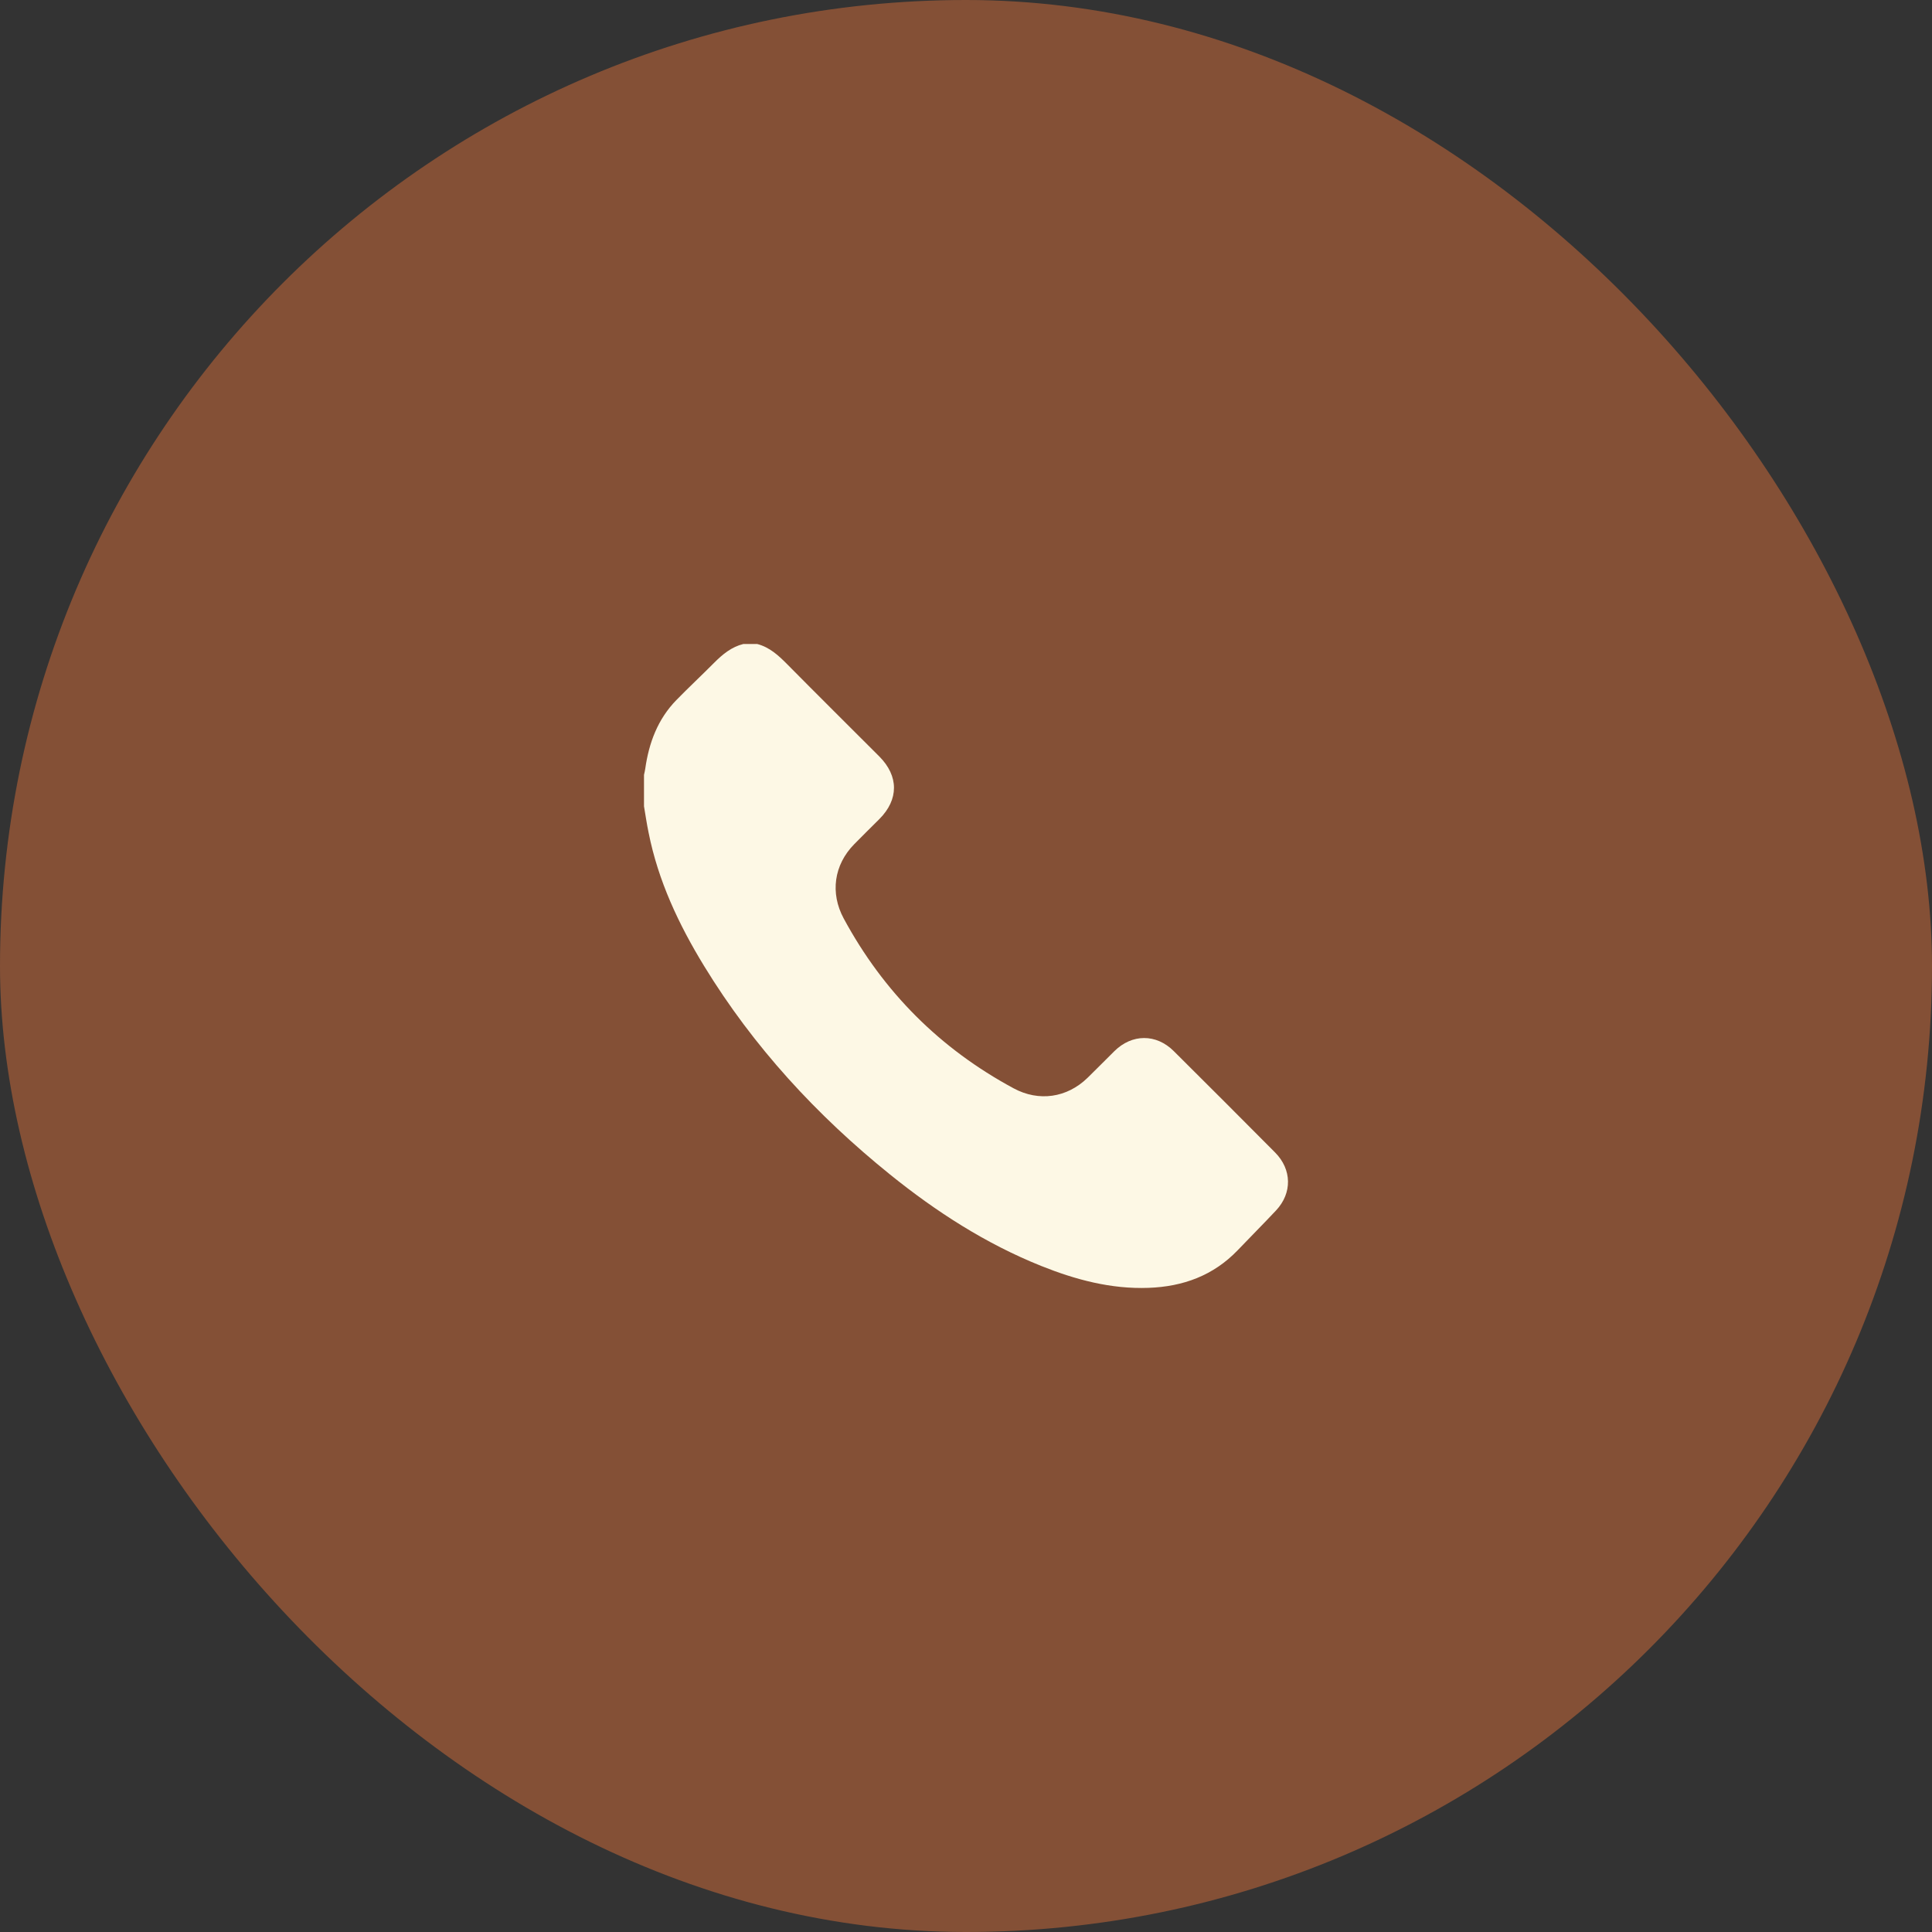 <?xml version="1.0" encoding="UTF-8"?> <svg xmlns="http://www.w3.org/2000/svg" width="39" height="39" viewBox="0 0 39 39" fill="none"><rect x="0" y="0" width="39" height="39" fill="#333333" stroke="none"/><rect width="39" height="39" rx="19.5" fill="#845036"></rect><path d="M15.285 13C15.536 13.065 15.716 13.232 15.893 13.411C16.509 14.034 17.131 14.651 17.75 15.27C18.144 15.666 18.145 16.139 17.752 16.533C17.583 16.702 17.409 16.872 17.241 17.044C16.834 17.46 16.755 18.028 17.031 18.54C17.833 20.025 18.976 21.169 20.461 21.969C20.97 22.244 21.539 22.162 21.955 21.756C22.137 21.579 22.314 21.397 22.495 21.219C22.85 20.868 23.338 20.864 23.693 21.217C24.377 21.897 25.059 22.579 25.739 23.264C26.079 23.606 26.088 24.083 25.759 24.434C25.504 24.706 25.241 24.969 24.984 25.238C24.493 25.75 23.879 25.972 23.186 25.997C22.429 26.025 21.712 25.833 21.016 25.554C19.9 25.106 18.9 24.462 17.968 23.71C16.485 22.514 15.208 21.129 14.212 19.498C13.7 18.66 13.286 17.78 13.093 16.809C13.056 16.632 13.03 16.454 13 16.276V15.641C13.008 15.6 13.02 15.56 13.025 15.519C13.099 14.996 13.277 14.519 13.651 14.134C13.902 13.877 14.165 13.632 14.418 13.377C14.588 13.207 14.767 13.059 15.005 13H15.285Z" fill="#FDF8E5"></path></svg> 